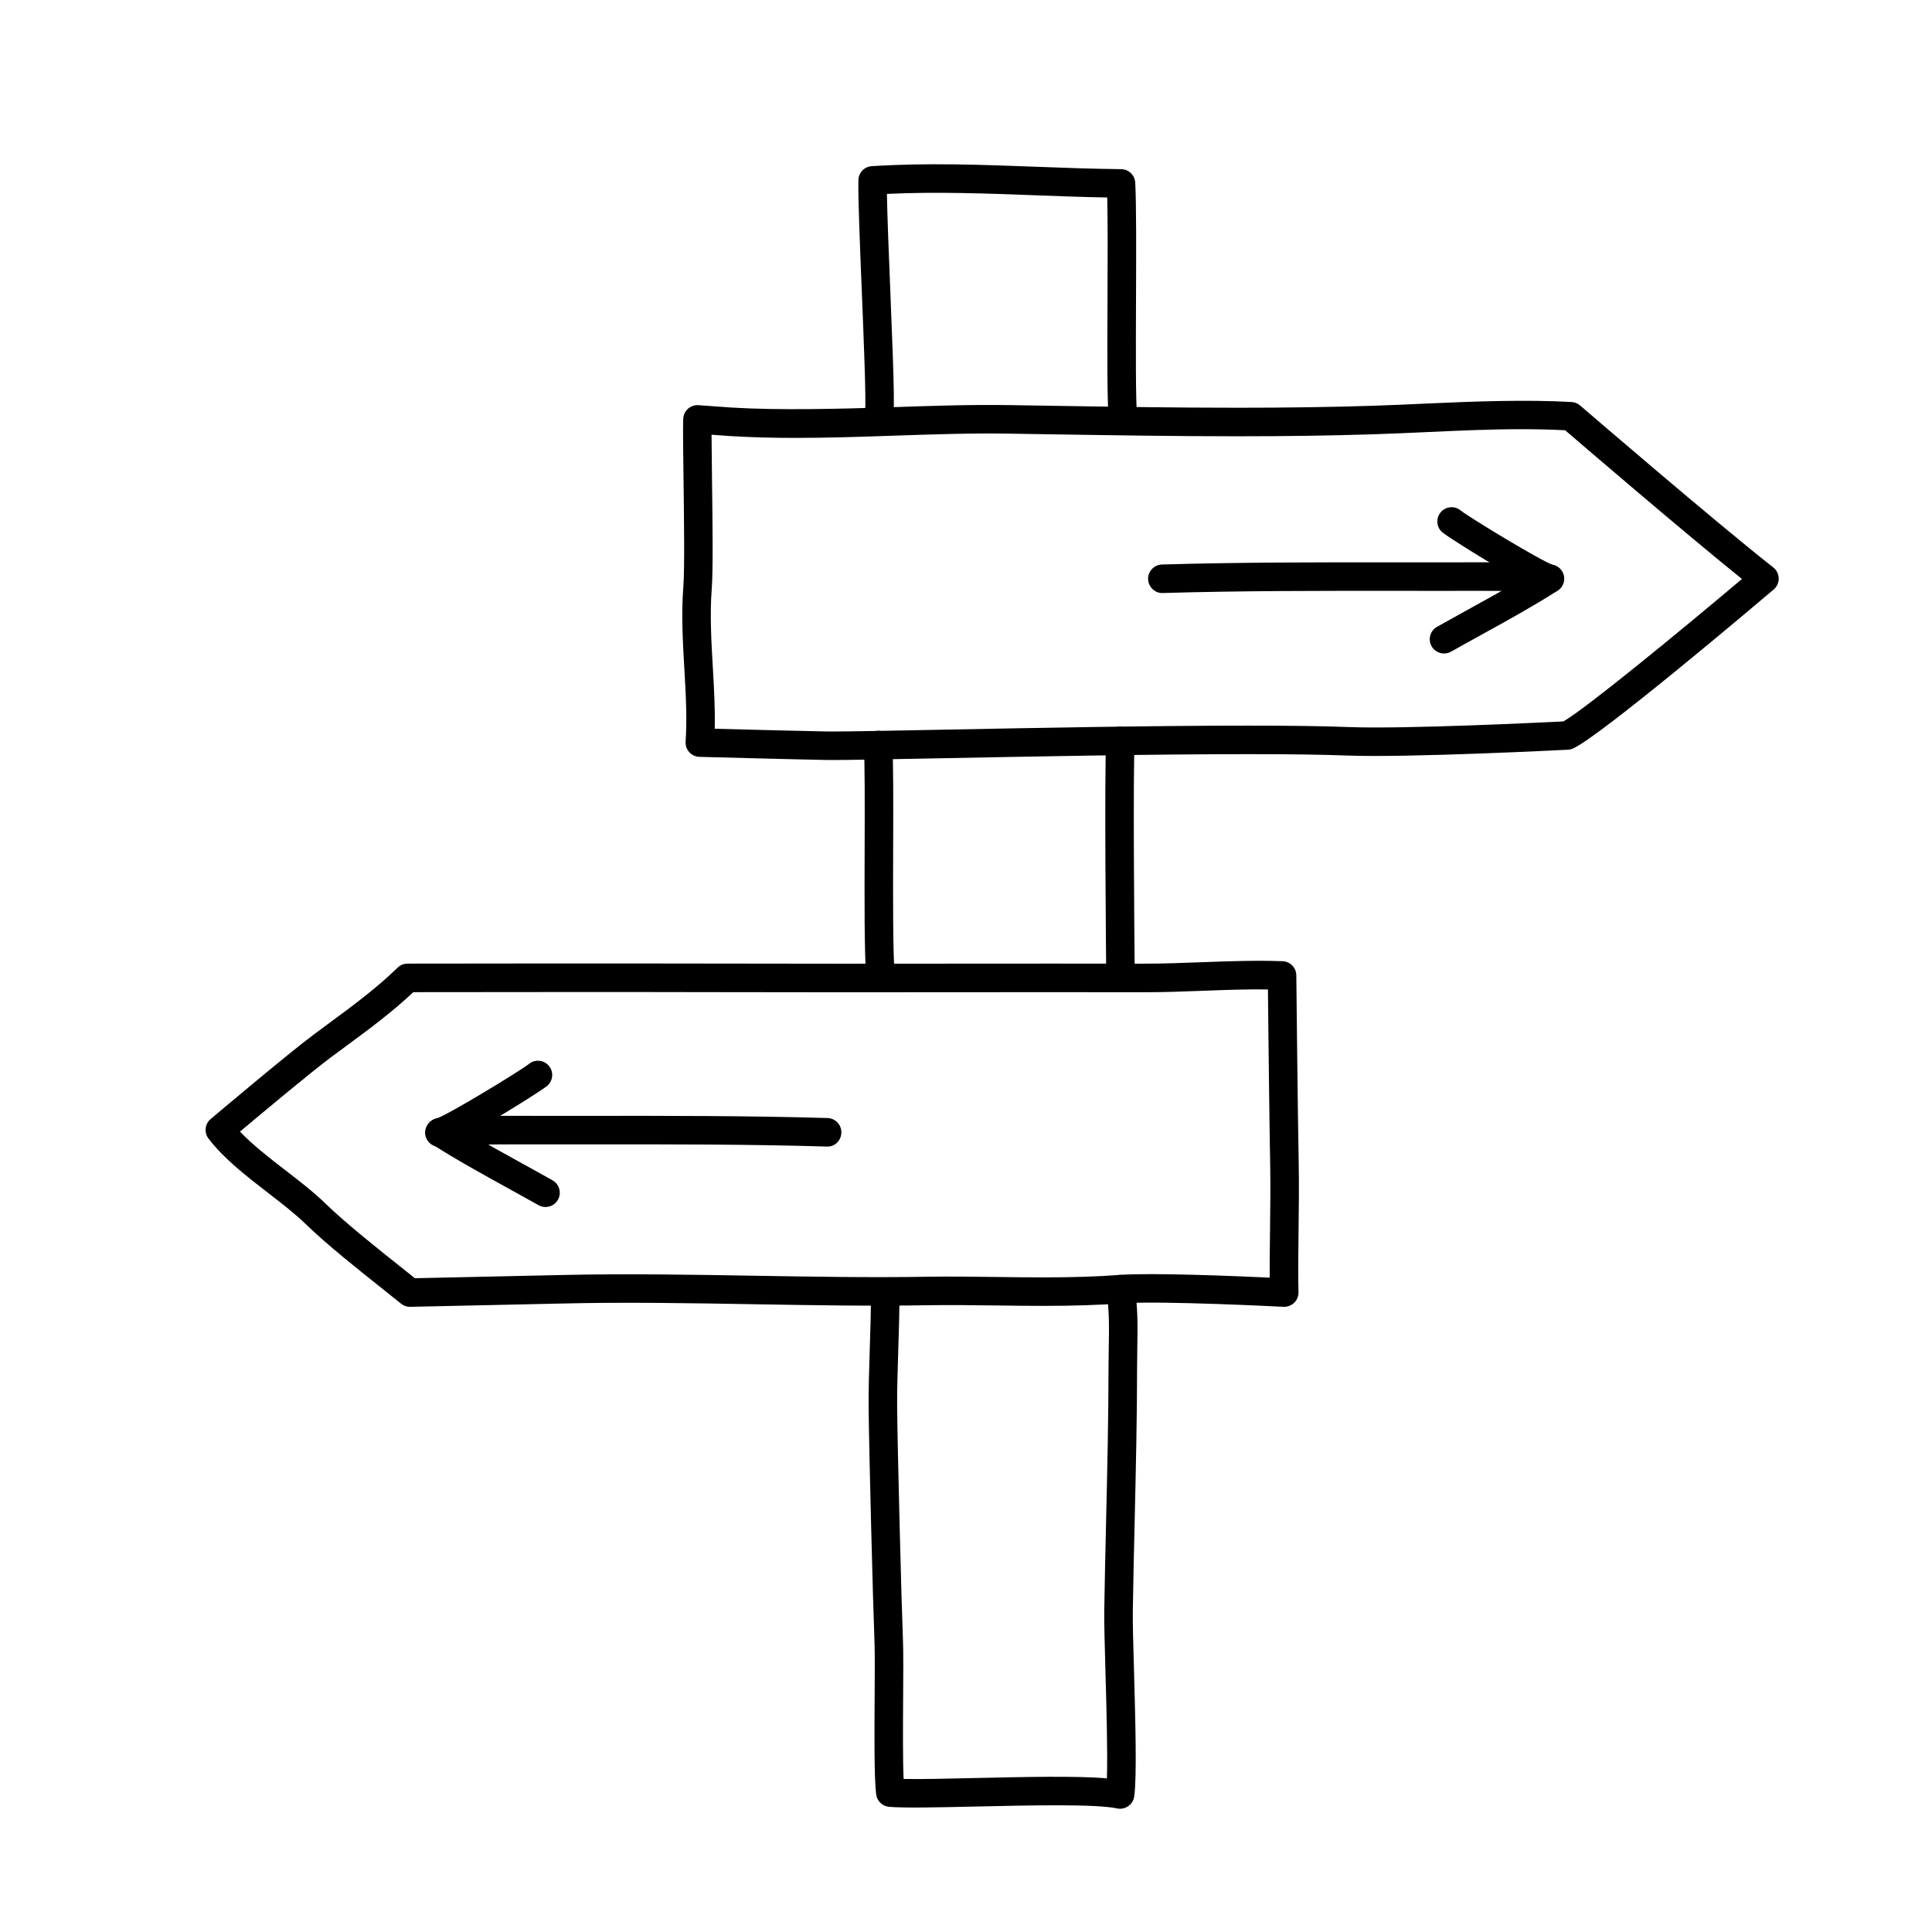 <?xml version="1.0" encoding="UTF-8"?>
<!-- Uploaded to: SVG Repo, www.svgrepo.com, Generator: SVG Repo Mixer Tools -->
<svg fill="#000000" width="800px" height="800px" version="1.1" viewBox="144 144 512 512" xmlns="http://www.w3.org/2000/svg">
 <g>
  <path d="m364.45 345.41-1.656-0.012c-9.355-0.18-33.43-0.824-33.43-0.824-1.031-0.023-2-0.473-2.695-1.234-0.691-0.762-1.043-1.773-0.973-2.801 0.418-6.121 0.055-12.504-0.332-19.266-0.414-7.141-0.836-14.516-0.273-21.754 0.363-4.719 0.191-17.91 0.051-28.512-0.098-7.262-0.176-13.539-0.082-16.012 0.039-1.023 0.492-1.984 1.258-2.664 0.762-0.68 1.77-1.027 2.785-0.953l8.816 0.629c12.328 0.746 28.059 0.387 42.613-0.105 10.207-0.348 20.781-0.707 31.207-0.543l10.551 0.168c16.258 0.262 33.059 0.527 49.578 0.527 13.004 0 24.617-0.168 35.504-0.508 4.883-0.156 9.691-0.371 14.473-0.594 12.871-0.594 26.816-1.09 38.641-0.418 0.832 0.051 1.621 0.367 2.254 0.91 0.352 0.309 35.781 30.824 51.191 42.926 0.891 0.699 1.422 1.77 1.445 2.902 0.02 1.133-0.469 2.215-1.336 2.953-4.656 3.949-45.711 38.703-53.137 42.117-0.434 0.203-0.906 0.312-1.379 0.336-0.367 0.02-42.203 2.16-58.391 1.547-6.348-0.246-15.234-0.371-26.414-0.371-25.301 0-57.691 0.629-81.344 1.09-13.535 0.262-24.176 0.465-28.926 0.465zm-31.039-8.285c7.168 0.191 22.5 0.586 29.523 0.719l1.512 0.012c4.727 0 15.312-0.207 28.781-0.469 23.68-0.457 56.113-1.09 81.484-1.09 11.273 0 20.262 0.125 26.707 0.379 14.711 0.57 51.012-1.199 56.895-1.496 5.84-3.316 30.48-23.539 47.324-37.746-15.133-12.184-41.465-34.781-46.859-39.418-3.664-0.188-7.453-0.277-11.531-0.277-8.359 0-16.473 0.371-25.066 0.766-4.816 0.215-9.664 0.438-14.586 0.594-10.969 0.344-22.66 0.516-35.742 0.516-16.582 0-33.418-0.273-49.699-0.527l-10.543-0.168c-10.262-0.168-20.711 0.195-30.828 0.539-8.457 0.289-17.211 0.586-25.84 0.586-6.387 0-12.121-0.16-17.527-0.492l-4.848-0.348c0.012 3.078 0.066 7.316 0.121 11.707 0.145 11.309 0.316 24.133-0.074 29.191-0.52 6.731-0.109 13.852 0.289 20.738 0.312 5.371 0.629 10.898 0.508 16.285z"/>
  <path d="m252.66 490.33c-0.867 0-1.707-0.297-2.383-0.848-1.152-0.938-2.664-2.141-4.387-3.512-6.504-5.168-15.406-12.246-20.723-17.438-2.863-2.797-6.41-5.535-10.168-8.438-5.758-4.449-11.707-9.055-15.742-14.355-1.219-1.602-0.969-3.879 0.562-5.176 0.832-0.699 20.414-17.25 27.355-22.418l3.812-2.82c6.289-4.629 12.785-9.426 18.379-14.883 0.707-0.691 1.652-1.074 2.637-1.074 0 0 57.227-0.082 81.688-0.012 10.82 0.031 21.648 0.039 32.477 0.039l56.887-0.031 23.945 0.02h0.012c5.301 0 10.34-0.191 15.375-0.379 7.269-0.273 14.523-0.535 21.52-0.273 2.016 0.082 3.613 1.723 3.633 3.738 0 0 0.367 36.273 0.637 50.094 0.105 5.324 0.023 11.789-0.047 17.926-0.074 6.195-0.141 12.051-0.016 15.93 0.035 1.059-0.371 2.082-1.129 2.82-0.754 0.742-1.785 1.113-2.84 1.078-0.262-0.012-32.531-1.676-42.918-0.91-6.086 0.453-12.652 0.664-20.656 0.664-4.176 0-8.332-0.055-12.488-0.105-6.191-0.082-12.363-0.16-18.582-0.059-14.918 0.25-30.285-0.004-45.742-0.273-16.957-0.289-34.043-0.59-50.801-0.188-7.828 0.18-40.223 0.875-40.223 0.875-0.02 0.008-0.051 0.008-0.074 0.008zm-45.059-46.441c3.352 3.527 7.738 6.922 12.016 10.227 3.762 2.906 7.652 5.914 10.82 9.012 5.039 4.922 14.133 12.152 20.148 16.93 1.25 0.996 2.394 1.906 3.367 2.684 6.258-0.133 31.977-0.684 38.832-0.848 16.863-0.387 34.043-0.105 51.102 0.188 15.367 0.258 30.648 0.52 45.484 0.273 6.289-0.105 12.535-0.023 18.809 0.059 4.117 0.055 8.242 0.105 12.383 0.105 7.812 0 14.199-0.207 20.086-0.645 8.402-0.629 30.605 0.281 39.836 0.711-0.02-3.535 0.031-7.773 0.082-12.176 0.074-6.051 0.152-12.43 0.047-17.684-0.215-11.164-0.5-36.965-0.598-46.516-5.668-0.082-11.512 0.141-17.348 0.363-5.141 0.191-10.277 0.383-15.324 0.383l-24.293-0.02-56.887 0.031c-10.832 0-21.664-0.012-32.496-0.039-22.098-0.07-70.926 0-80.141 0.004-5.684 5.367-11.965 9.996-18.062 14.484l-3.785 2.801c-5.188 3.856-18.234 14.766-24.078 19.672z"/>
  <path d="m377.32 406.3c-1.945 0-3.598-1.492-3.762-3.465-0.508-6.152-0.465-20.449-0.418-34.277 0.031-11.383 0.066-22.133-0.211-26.898-0.121-2.086 1.465-3.875 3.551-3.988 2.023-0.168 3.871 1.465 3.988 3.551 0.297 4.996 0.262 15.859 0.227 27.363-0.039 13.035-0.086 27.805 0.398 33.633 0.172 2.082-1.375 3.906-3.457 4.074-0.102 0.004-0.207 0.008-0.316 0.008z"/>
  <path d="m440.93 405.04c-2.07 0-3.758-1.668-3.777-3.738-0.004-0.523-0.535-52.684 0.004-61.191 0.133-2.082 1.832-3.664 4.012-3.531 2.082 0.133 3.664 1.93 3.531 4.012-0.457 7.148-0.109 49.645 0.004 60.633 0.02 2.086-1.652 3.793-3.738 3.82-0.012-0.004-0.027-0.004-0.035-0.004z"/>
  <path d="m440.84 623.34c-0.273 0-0.539-0.031-0.812-0.09-5.57-1.219-23.305-0.82-37.551-0.5-10.176 0.227-18.957 0.422-22.879 0.07-1.773-0.16-3.188-1.535-3.406-3.301-0.543-4.41-0.469-15.863-0.402-25.977 0.039-6.051 0.074-11.492-0.035-14.227-0.398-9.996-1.445-50.734-1.559-62.199-0.047-4.594 0.121-9.863 0.293-15.289 0.164-4.984 0.324-10.102 0.324-14.926 0-2.086 1.691-3.777 3.777-3.777 2.086 0 3.777 1.691 3.777 3.777 0 4.906-0.16 10.098-0.324 15.156-0.168 5.316-0.328 10.48-0.289 14.984 0.109 11.426 1.152 52.012 1.551 61.973 0.109 2.856 0.082 8.289 0.039 14.582-0.051 7.535-0.105 16.551 0.121 21.844 4.43 0.098 11.48-0.074 18.844-0.242 13.32-0.301 27.02-0.609 35.039 0.086 0.215-6.766-0.125-19.055-0.395-28.512-0.195-6.906-0.359-12.867-0.312-15.934 0.121-7.961 0.309-15.926 0.492-23.906 0.312-13.375 0.629-27.207 0.641-40.918 0-1.605 0.031-3.231 0.059-4.856 0.09-4.992 0.188-10.152-0.629-14.863-0.359-2.055 1.02-4.016 3.074-4.375 2.062-0.363 4.012 1.02 4.375 3.074 0.945 5.426 0.84 10.953 0.742 16.297-0.023 1.578-0.051 3.156-0.051 4.719-0.012 13.801-0.332 27.676-0.645 41.09-0.188 7.961-0.367 15.906-0.492 23.844-0.047 2.902 0.117 8.785 0.312 15.602 0.367 13.273 0.789 28.324 0.066 33.523-0.145 1.043-0.719 1.98-1.582 2.578-0.641 0.453-1.398 0.691-2.164 0.691z"/>
  <path d="m441.56 258.09c-1.93 0-3.578-1.473-3.758-3.43-0.406-4.402-0.359-17.457-0.301-31.277 0.039-10.148 0.086-20.574-0.07-27.043-6.394-0.117-12.766-0.352-19.129-0.59-12.902-0.484-26.215-0.984-39.258-0.363 0.09 5.879 0.5 15.855 0.891 25.562 1.184 29.016 1.148 32.602 0.504 34.289-0.746 1.949-2.926 2.926-4.875 2.18-1.82-0.695-2.797-2.644-2.309-4.492 0.312-2.613-0.367-19.387-0.867-31.668-0.52-12.734-1.008-24.762-0.902-29.535 0.047-1.961 1.582-3.562 3.535-3.684 14.555-0.934 29.297-0.383 43.559 0.156 7.492 0.281 15.004 0.559 22.535 0.637 1.996 0.02 3.629 1.586 3.734 3.578 0.309 5.789 0.258 18.605 0.207 31-0.051 13.035-0.105 26.512 0.266 30.555 0.195 2.074-1.336 3.914-3.414 4.106-0.117 0.02-0.234 0.02-0.348 0.02z"/>
  <path d="m554.69 301.16c-0.414 0-0.836-0.066-1.246-0.211-0.695-0.109-5.234-0.441-25.16-0.363h-1.613l-11.648-0.004c-20.863-0.016-42.395-0.035-62.871 0.574-2.019 0.117-3.828-1.578-3.891-3.664-0.066-2.086 1.578-3.828 3.664-3.891 20.59-0.609 42.215-0.59 63.102-0.578l11.645 0.004h1.586c23.242-0.105 26.371 0.332 27.668 0.785 1.969 0.691 3.012 2.84 2.324 4.812-0.535 1.562-1.996 2.535-3.559 2.535z"/>
  <path d="m526.68 317.18c-1.316 0-2.602-0.691-3.289-1.918-1.027-1.82-0.387-4.121 1.43-5.148 2.559-1.445 5.231-2.918 7.945-4.414 4.695-2.59 9.5-5.238 14.09-7.949-7.84-4.316-19.016-11.387-20.539-12.609-1.629-1.309-1.879-3.688-0.57-5.316 1.316-1.629 3.688-1.883 5.316-0.57 2.328 1.879 21.582 13.551 24.5 14.449 1.512 0.301 2.625 1.477 2.91 2.992 0.289 1.516-0.441 3.039-1.75 3.871-6.418 4.098-13.48 7.992-20.312 11.754-2.695 1.484-5.34 2.941-7.875 4.379-0.586 0.324-1.227 0.48-1.855 0.48z"/>
  <path d="m260.34 447.91c-1.543 0-2.938-1.004-3.481-2.562-0.691-1.969 0.473-4.16 2.445-4.848 1.301-0.453 4.422-0.898 27.668-0.785h1.586l11.645-0.004c20.895-0.016 42.512-0.031 63.102 0.578 2.086 0.059 3.727 1.805 3.664 3.891-0.059 2.086-1.75 3.805-3.891 3.664-20.477-0.609-42.043-0.598-62.871-0.574l-11.648 0.004h-1.613c-19.91-0.055-24.461 0.246-25.402 0.434-0.398 0.137-0.805 0.203-1.203 0.203z"/>
  <path d="m288.57 463.87c-0.629 0-1.27-0.156-1.859-0.488-2.535-1.43-5.18-2.891-7.875-4.379-6.832-3.762-13.895-7.656-20.312-11.754-1.301-0.832-1.965-2.367-1.684-3.883 0.289-1.516 1.465-2.711 2.977-3.008 2.785-0.867 22.043-12.539 24.371-14.418 1.621-1.316 4-1.055 5.316 0.57 1.309 1.621 1.055 4-0.57 5.316-1.523 1.23-12.699 8.293-20.539 12.609 4.59 2.715 9.395 5.359 14.09 7.949 2.719 1.496 5.387 2.969 7.945 4.414 1.812 1.027 2.457 3.332 1.43 5.148-0.695 1.23-1.973 1.922-3.289 1.922z"/>
 </g>
</svg>
